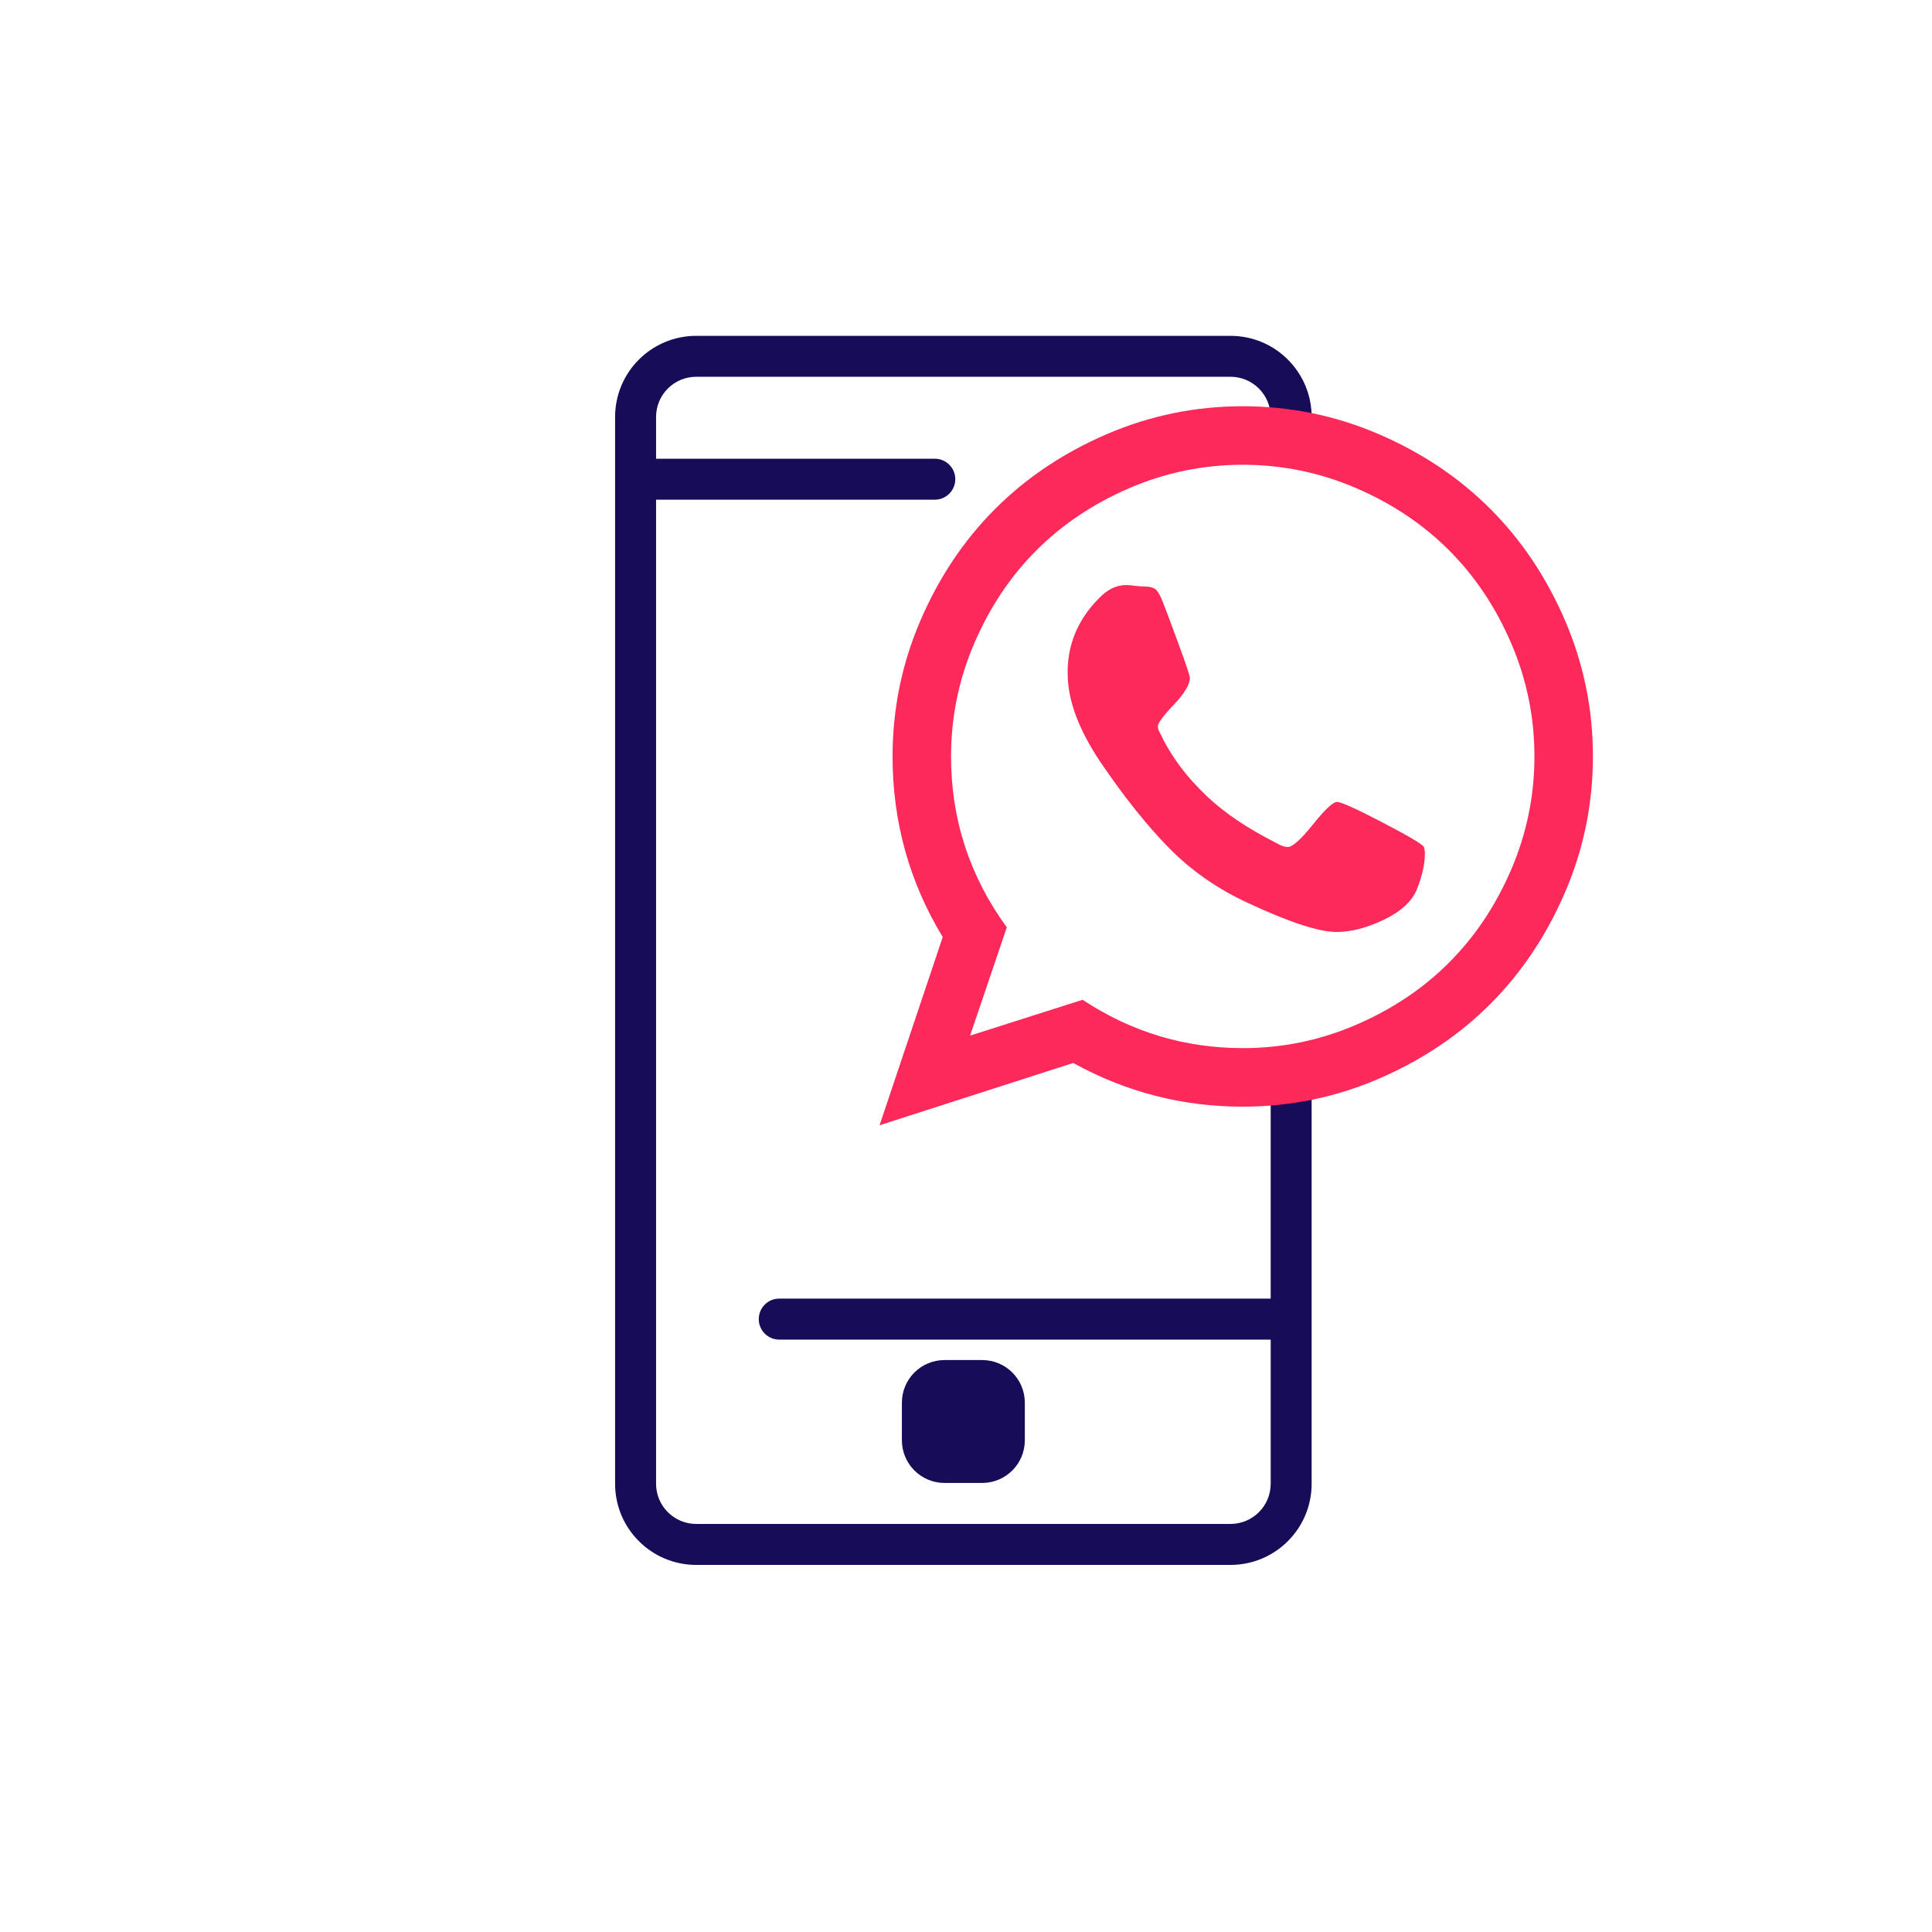 <?xml version="1.0" encoding="utf-8"?>
<!-- Generator: Adobe Illustrator 16.0.0, SVG Export Plug-In . SVG Version: 6.00 Build 0)  -->
<!DOCTYPE svg PUBLIC "-//W3C//DTD SVG 1.1//EN" "http://www.w3.org/Graphics/SVG/1.1/DTD/svg11.dtd">
<svg version="1.1" id="Ebene_1" xmlns="http://www.w3.org/2000/svg" xmlns:xlink="http://www.w3.org/1999/xlink" x="0px" y="0px"
	 width="100px" height="100px" viewBox="0 0 100 100" enable-background="new 0 0 100 100" xml:space="preserve">
<circle display="none" fill="#1D1D1B" cx="50" cy="50" r="50"/>
<g display="none">
	<path display="inline" fill="#170C57" d="M73.514,30.333H59.939c-1.453-4.169-5.422-7.169-10.081-7.169
		c-1.697,0-3.319,0.387-4.823,1.15c-0.895,0.455-0.192,1.839,0.703,1.385c1.285-0.651,2.67-0.982,4.121-0.982
		c5.027,0,9.119,4.09,9.119,9.118s-4.092,9.118-9.119,9.118c-5.028,0-9.118-4.09-9.118-9.118c0-2.174,0.778-4.28,2.191-5.929
		c0.653-0.762-0.526-1.772-1.179-1.01c-0.873,1.019-1.537,2.188-1.971,3.438H26.206c-1.57,0-2.847,1.277-2.847,2.847v40.135
		c0,1.57,1.277,2.849,2.847,2.849h47.308c1.568,0,2.846-1.276,2.846-2.849V39.727V33.18C76.359,31.61,75.082,30.333,73.514,30.333z
		 M73.514,31.886c0.713,0,1.293,0.581,1.293,1.294v5.77H59.223c1.174-2.142,1.574-4.663,1.129-7.064H73.514z M26.206,31.886h13.163
		c-0.446,2.402-0.047,4.921,1.128,7.064H24.912v-5.77C24.912,32.467,25.493,31.886,26.206,31.886L26.206,31.886z M73.514,74.611
		H26.206c-0.713,0-1.294-0.582-1.294-1.295V40.503h16.623c1.958,2.438,4.961,4.003,8.325,4.003c3.369,0,6.378-1.57,8.335-4.017
		c0.046,0.009,16.611,0.014,16.611,0.014v32.813C74.807,74.029,74.227,74.611,73.514,74.611z"/>
	<path display="inline" fill="#170C57" d="M66.336,60.666H33.383c-5.743,0-5.753,8.924,0,8.924h32.953
		C72.079,69.59,72.089,60.666,66.336,60.666L66.336,60.666z M66.336,68.037H33.383c-3.743,0-3.769-5.818,0-5.818h32.953
		C70.078,62.219,70.104,68.037,66.336,68.037z"/>
	<path display="inline" fill="#FD295A" d="M35.9,64.352c-0.999,0-1,1.553,0,1.553S36.901,64.352,35.9,64.352z"/>
	<path display="inline" fill="#FD295A" d="M39.889,64.352c-0.999,0-1.001,1.553,0,1.553C40.888,65.904,40.89,64.352,39.889,64.352z"
		/>
	<path display="inline" fill="#FD295A" d="M43.877,64.352c-0.999,0-1.001,1.553,0,1.553C44.876,65.904,44.878,64.352,43.877,64.352z
		"/>
	<path display="inline" fill="#FD295A" d="M47.865,64.352c-0.999,0-1,1.553,0,1.553S48.866,64.352,47.865,64.352z"/>
	<path display="inline" fill="#FD295A" d="M51.854,64.352c-0.998,0-1,1.553,0,1.553S52.854,64.352,51.854,64.352z"/>
	<path display="inline" fill="#FD295A" d="M55.842,64.352c-0.999,0-1.001,1.553,0,1.553C56.841,65.904,56.843,64.352,55.842,64.352z
		"/>
	<path display="inline" fill="#FD295A" d="M59.83,64.352c-0.999,0-1.001,1.553,0,1.553C60.829,65.904,60.831,64.352,59.83,64.352z"
		/>
	<path display="inline" fill="#FD295A" d="M63.818,64.352c-1,0-1.002,1.553,0,1.553C64.816,65.904,64.818,64.352,63.818,64.352z"/>
	<path display="inline" fill="#170C57" d="M66.336,48.951H33.383c-5.743,0-5.753,8.922,0,8.922h26.135c1.002,0,1.002-1.553,0-1.553
		H33.383c-3.743,0-3.769-5.816,0-5.816h32.953c3.742,0,3.768,5.816,0,5.816h-2.678c-1.004,0-1.004,1.553,0,1.553h2.678
		C72.079,57.873,72.089,48.951,66.336,48.951L66.336,48.951z"/>
	<path display="inline" fill="#FD295A" d="M49.859,27.522c-1.522,0-2.761,1.238-2.761,2.761v1.831
		c-0.91,0.096-1.621,0.867-1.621,1.801v4.006c0,0.999,0.813,1.812,1.812,1.812h5.141c1,0,1.813-0.813,1.813-1.812v-4.006
		c0-0.935-0.711-1.706-1.621-1.801v-1.831C52.62,28.761,51.382,27.522,49.859,27.522L49.859,27.522z M48.651,30.283
		c0-1.512,2.416-1.581,2.416,0v1.821h-2.416V30.283z M52.688,37.922c0,0.143-0.115,0.259-0.258,0.259h-5.142
		c-0.143,0-0.259-0.116-0.259-0.259v-4.006c0-0.143,0.116-0.259,0.259-0.259h5.142c0.143,0,0.258,0.116,0.258,0.259V37.922z"/>
	<path display="inline" fill="#FD295A" d="M64.596,53.412c0-0.428-0.349-0.775-0.777-0.775H35.9c-1.003,0-1.003,1.553,0,1.553
		h27.918C64.247,54.189,64.596,53.842,64.596,53.412z"/>
	<path display="inline" fill="#FD295A" d="M49.859,35.143c-0.999,0-1.001,1.553,0,1.553C50.857,36.695,50.859,35.143,49.859,35.143z
		"/>
</g>
<g>
	<g>
		<g>
			<path fill="#170C57" d="M50.836,70.396H48.89c-1.22,0-2.208,0.986-2.208,2.207v1.945c0,1.221,0.988,2.209,2.208,2.209h1.946
				c1.221,0,2.209-0.988,2.209-2.209v-1.945C53.045,71.384,52.057,70.396,50.836,70.396z M50.923,72.604v1.946"/>
			<path fill="#170C57" d="M81.674,39.139c0-8.393-5.903-15.406-13.783-17.115v-0.44c0-2.32-1.881-4.201-4.2-4.201H36.038
				c-2.32,0-4.201,1.88-4.201,4.201V76.8c0,2.319,1.881,4.2,4.201,4.2H63.69c2.319,0,4.2-1.881,4.2-4.2v-8.515
				c0-0.003,0-0.006,0-0.01c0-0.002,0-0.006,0-0.008V56.253C75.771,54.544,81.674,47.532,81.674,39.139z M79.554,39.139
				c0,7.396-5.217,13.572-12.171,15.054l-0.726,0.119c-0.771,0.125-1.481,0.199-2.168,0.217c-0.11,0.002-0.221,0.005-0.33,0.005
				c-1.389,0-2.752-0.187-4.06-0.546l-0.469,0.324c0.571-0.127-1.312,0.071-1.438-0.5s-1.054-0.252-1.625-0.125l0.082-1.104
				l-0.021-0.012l-0.389,0.104c-0.004,0.002-0.006,0.002-0.01,0.002l-7.483,1.969l2.414-7.238l-0.245-0.411
				c-0.001-0.003-0.002-0.005-0.003-0.006c-1.403-2.359-2.154-5.05-2.154-7.852c0-8.501,6.895-15.394,15.398-15.394
				c0.111,0,0.223,0.001,0.332,0.003c0.687,0.019,1.396,0.092,2.168,0.218l0.761,0.125C74.354,25.587,79.554,31.755,79.554,39.139z
				 M65.771,67.216H40.332c-0.584,0-1.058,0.476-1.058,1.06c0,0.586,0.474,1.062,1.058,1.062h25.439V76.8
				c0,1.147-0.933,2.079-2.08,2.079H36.038c-1.149,0-2.08-0.932-2.08-2.079V25.864h14.427c0.585,0,1.061-0.475,1.061-1.06
				c0-0.586-0.475-1.061-1.061-1.061H33.958v-2.161c0-1.149,0.931-2.081,2.08-2.081H63.69c1.147,0,2.08,0.932,2.08,2.081
				c-0.55,0.069-1.082,0.04-1.611,0.04c-9.674,0-17.518,7.843-17.518,17.517c0,3.019,1.8,6.968,3.238,9.548l-2.188,6.938
				c0,0.001-0.5,0.749-0.5,0.75l-0.693,1.32l9.446-3.633c2.4,1.189,5.48,2.592,8.215,2.592c0.136,0,0.271-0.002,0.406-0.006
				c0.403-0.01,0.807-0.033,1.205-0.07V67.216z"/>
		</g>
	</g>
</g>
<path fill="#FD295A" d="M69.206,41.508c0.209,0,0.99,0.353,2.345,1.058s2.071,1.13,2.151,1.274c0.031,0.08,0.048,0.2,0.048,0.36
	c0,0.529-0.138,1.137-0.409,1.827c-0.255,0.625-0.825,1.15-1.706,1.575c-0.882,0.424-1.698,0.637-2.452,0.637
	c-0.912,0-2.438-0.498-4.566-1.491c-1.57-0.721-2.934-1.666-4.088-2.836c-1.152-1.17-2.338-2.652-3.557-4.448
	c-1.155-1.714-1.725-3.269-1.709-4.663v-0.192c0.048-1.458,0.643-2.725,1.78-3.798c0.385-0.353,0.801-0.529,1.25-0.529
	c0.097,0,0.239,0.012,0.433,0.037c0.192,0.024,0.346,0.036,0.457,0.036c0.305,0,0.518,0.052,0.637,0.156
	c0.119,0.104,0.244,0.325,0.373,0.661c0.129,0.321,0.394,1.026,0.793,2.115c0.4,1.09,0.602,1.691,0.602,1.803
	c0,0.337-0.275,0.797-0.829,1.383c-0.554,0.584-0.829,0.957-0.829,1.117c0,0.111,0.039,0.232,0.12,0.36
	c0.546,1.17,1.36,2.268,2.452,3.293c0.896,0.85,2.107,1.659,3.63,2.428c0.19,0.113,0.368,0.169,0.528,0.169
	c0.24,0,0.674-0.389,1.299-1.166C68.582,41.897,68.998,41.508,69.206,41.508z M64.325,54.251c2.037,0,3.986-0.399,5.854-1.201
	c1.867-0.802,3.476-1.877,4.82-3.223c1.347-1.347,2.42-2.954,3.222-4.821c0.801-1.867,1.201-3.818,1.201-5.853
	c0-2.036-0.4-3.987-1.201-5.854c-0.802-1.867-1.875-3.474-3.222-4.82s-2.953-2.42-4.82-3.221c-1.866-0.801-3.817-1.202-5.854-1.202
	c-2.034,0-3.984,0.401-5.854,1.202c-1.866,0.801-3.475,1.875-4.82,3.221c-1.348,1.346-2.421,2.953-3.223,4.82
	c-0.801,1.867-1.202,3.818-1.202,5.854c0,3.253,0.962,6.202,2.886,8.846l-1.9,5.604l5.821-1.854
	C58.565,53.418,61.329,54.251,64.325,54.251z M64.325,21.027c2.453,0,4.798,0.481,7.033,1.442c2.234,0.962,4.162,2.251,5.78,3.871
	c1.619,1.618,2.908,3.545,3.87,5.781c0.962,2.235,1.441,4.58,1.441,7.031c0,2.452-0.479,4.796-1.441,7.031
	c-0.962,2.236-2.251,4.164-3.87,5.784c-1.618,1.619-3.546,2.91-5.78,3.871c-2.235,0.963-4.58,1.443-7.033,1.443
	c-3.123,0-6.049-0.754-8.773-2.262l-10.026,3.225l3.269-9.742c-1.73-2.852-2.596-5.97-2.596-9.351c0-2.452,0.481-4.796,1.442-7.031
	c0.962-2.236,2.251-4.163,3.87-5.781c1.619-1.619,3.547-2.909,5.785-3.871C59.53,21.508,61.874,21.027,64.325,21.027z"/>
</svg>
